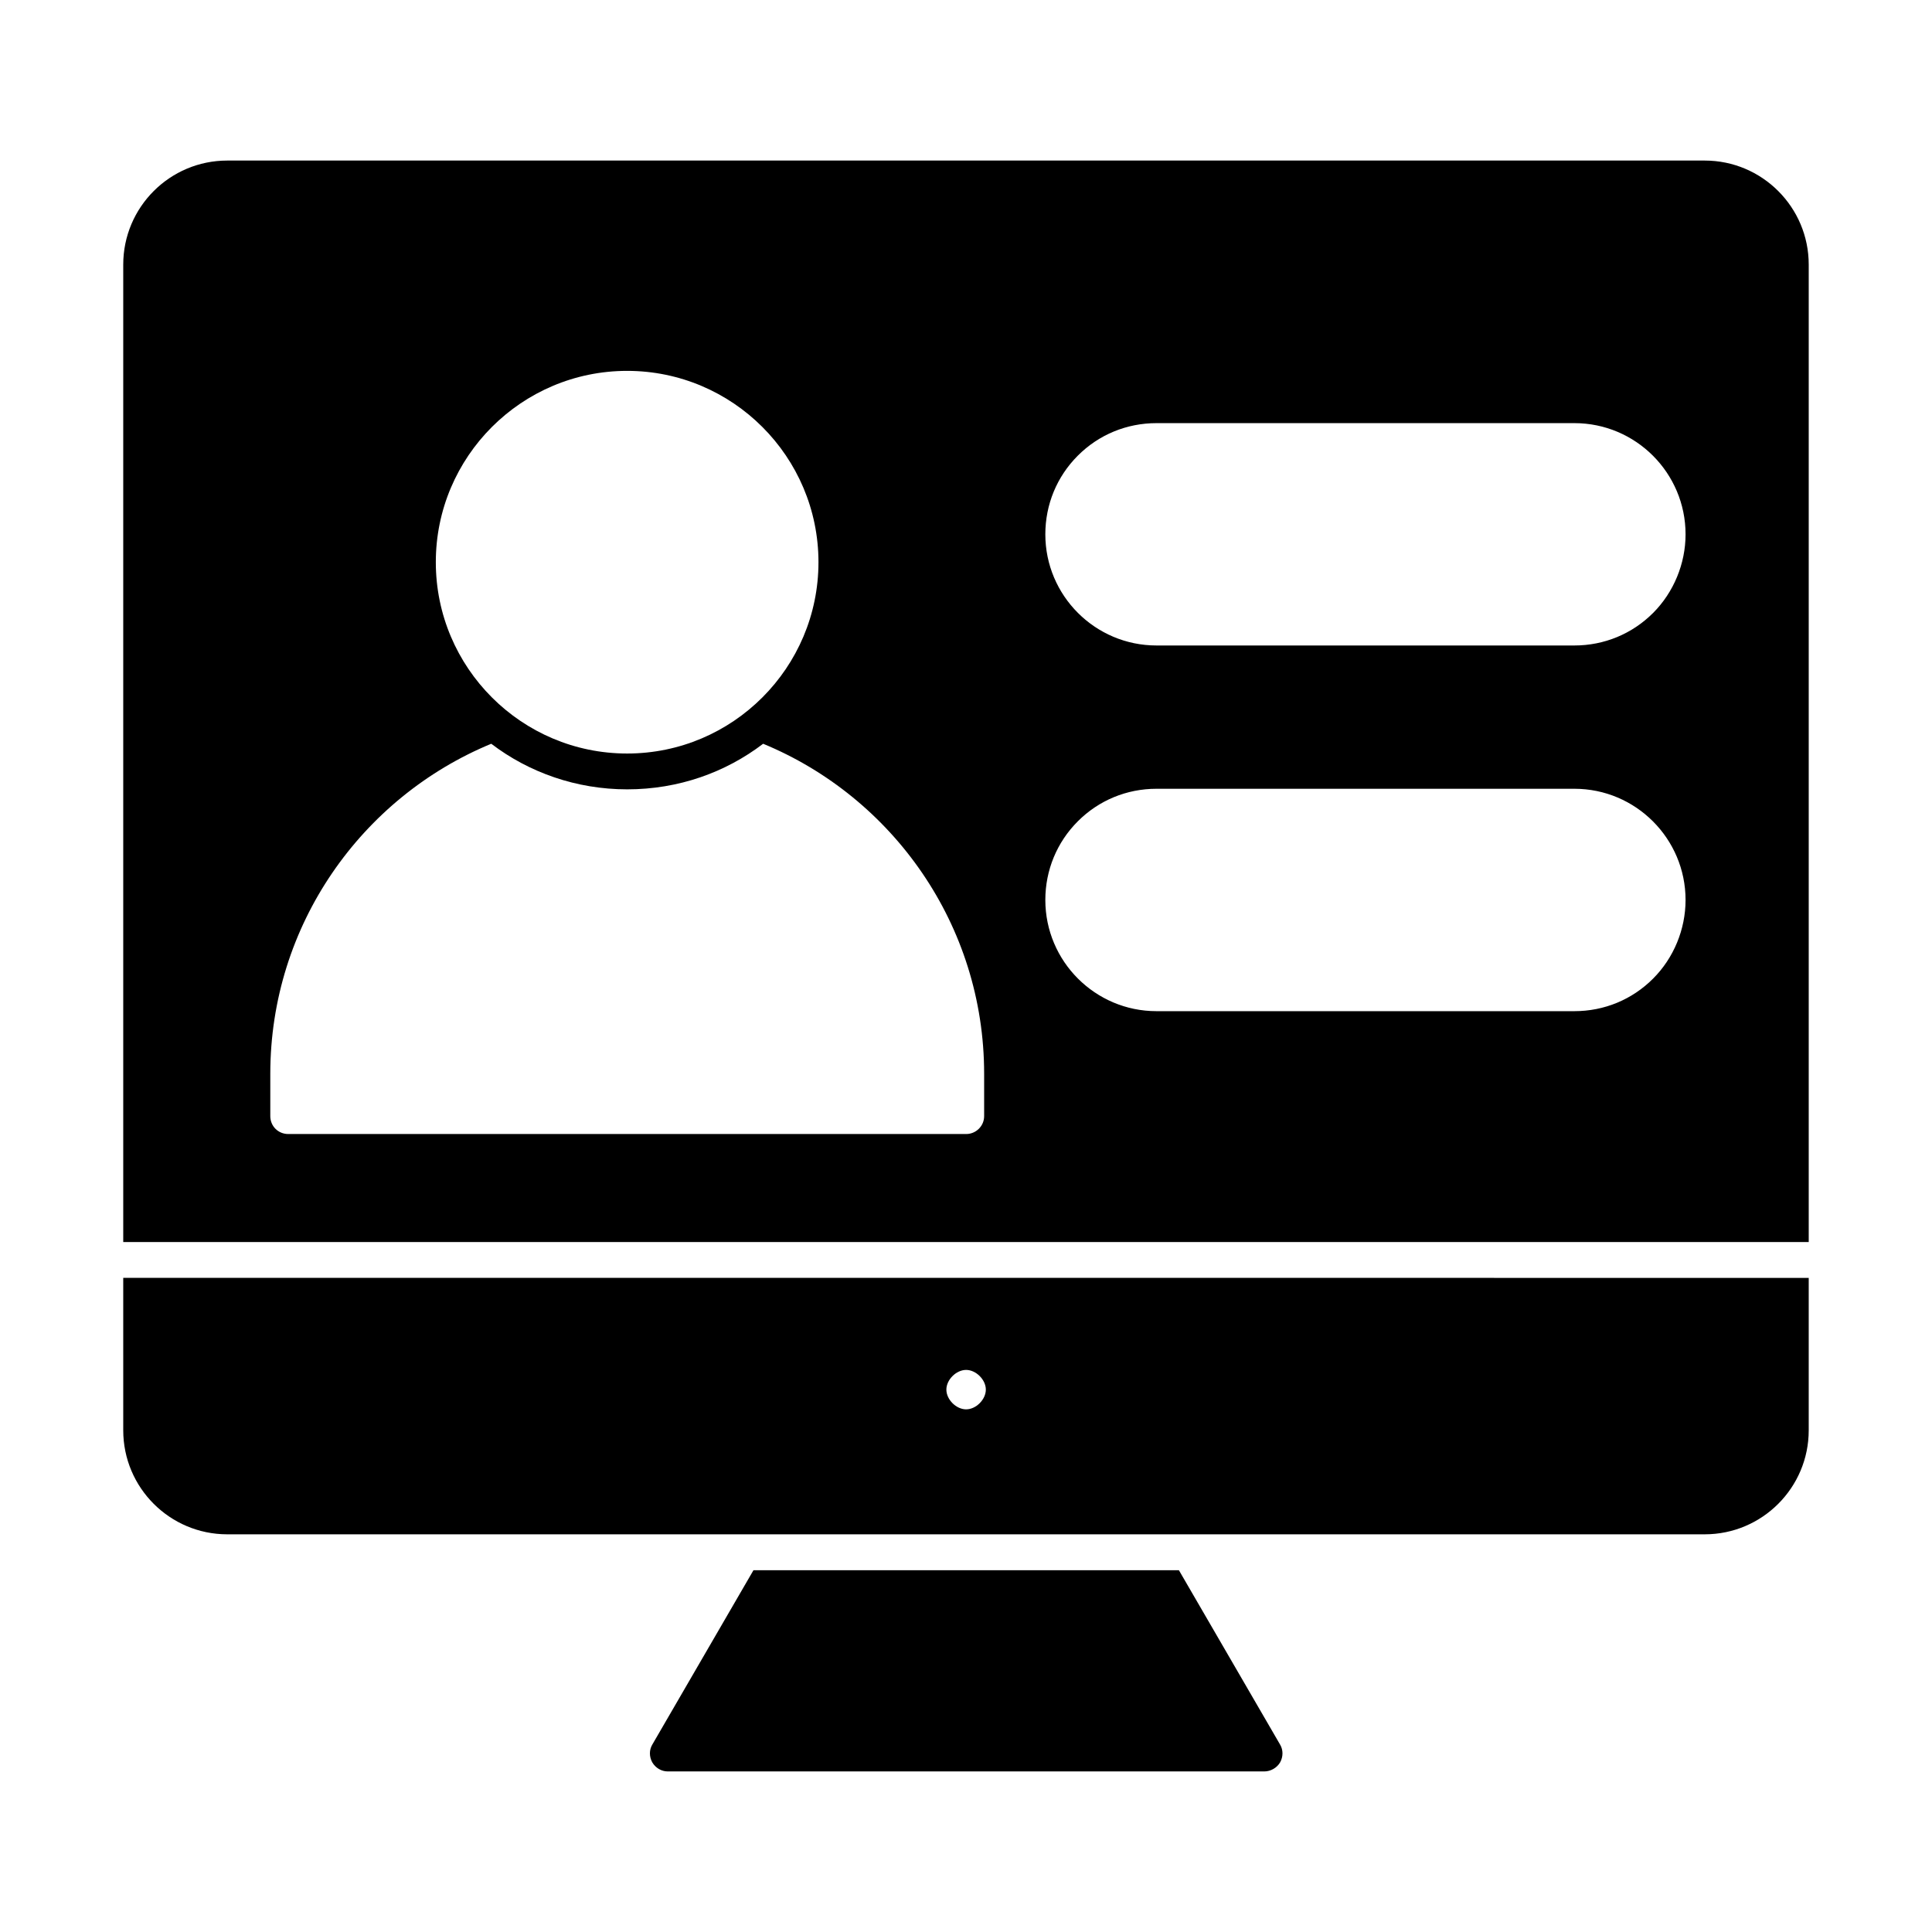 <?xml version="1.0" encoding="UTF-8"?>
<!-- Uploaded to: ICON Repo, www.svgrepo.com, Generator: ICON Repo Mixer Tools -->
<svg fill="#000000" width="800px" height="800px" version="1.1" viewBox="144 144 512 512" xmlns="http://www.w3.org/2000/svg">
 <g>
  <path d="m176.66 523.05c0 15.211 12.359 27.559 27.559 27.559h391.55c15.199 0 27.559-12.348 27.559-27.559v-40.398l-446.67-0.004zm223.37-16.008c2.621 0 5.227 2.594 5.227 5.219 0 2.633-2.606 5.231-5.227 5.231-2.625 0-5.231-2.594-5.231-5.231 0-2.625 2.606-5.219 5.231-5.219"/>
  <path d="m595.77 186.55h-391.55c-15.211 0-27.559 12.359-27.559 27.566v259.04h446.67v-259.04c0.004-15.207-12.355-27.566-27.562-27.566m-285.57 55.734c27.965 0 50.703 22.746 50.703 50.703 0 27.965-22.738 50.703-50.703 50.703-27.957 0-50.703-22.738-50.703-50.703-0.004-27.957 22.746-50.703 50.703-50.703m94.609 197.49c0 2.672-2.195 4.754-4.754 4.754h-179.67c-2.66 0-4.754-2.082-4.754-4.754v-11.207c0-39.457 24.238-73.289 58.555-87.465 9.98 7.606 22.527 12.082 36.027 12.082 13.594 0 26.055-4.477 36.027-12.082 34.316 14.172 58.566 48.004 58.566 87.465zm177.27-36.426c-5.551 5.562-12.957 8.621-20.848 8.621h-110.75c-16.246 0-29.457-13.223-29.457-29.469 0-7.891 3.062-15.297 8.613-20.848 5.551-5.562 12.957-8.621 20.848-8.621h110.75c16.246 0 29.457 13.223 29.457 29.469 0 7.777-3.137 15.379-8.613 20.848m0-96.902c-5.551 5.551-12.957 8.613-20.848 8.613h-110.75c-16.246 0-29.457-13.211-29.457-29.457 0-7.891 3.051-15.293 8.613-20.855 5.551-5.562 12.957-8.613 20.848-8.613h110.75c16.246 0 29.457 13.215 29.457 29.469 0 7.762-3.137 15.359-8.613 20.844"/>
  <path d="m456.42 560.12h-112.74l-26.805 46.199c-0.855 1.426-0.855 3.231 0 4.754 0.855 1.426 2.375 2.375 4.09 2.375h158.08c1.711 0 3.328-0.949 4.184-2.375 0.855-1.52 0.855-3.328 0-4.754z"/>
 </g>
</svg>